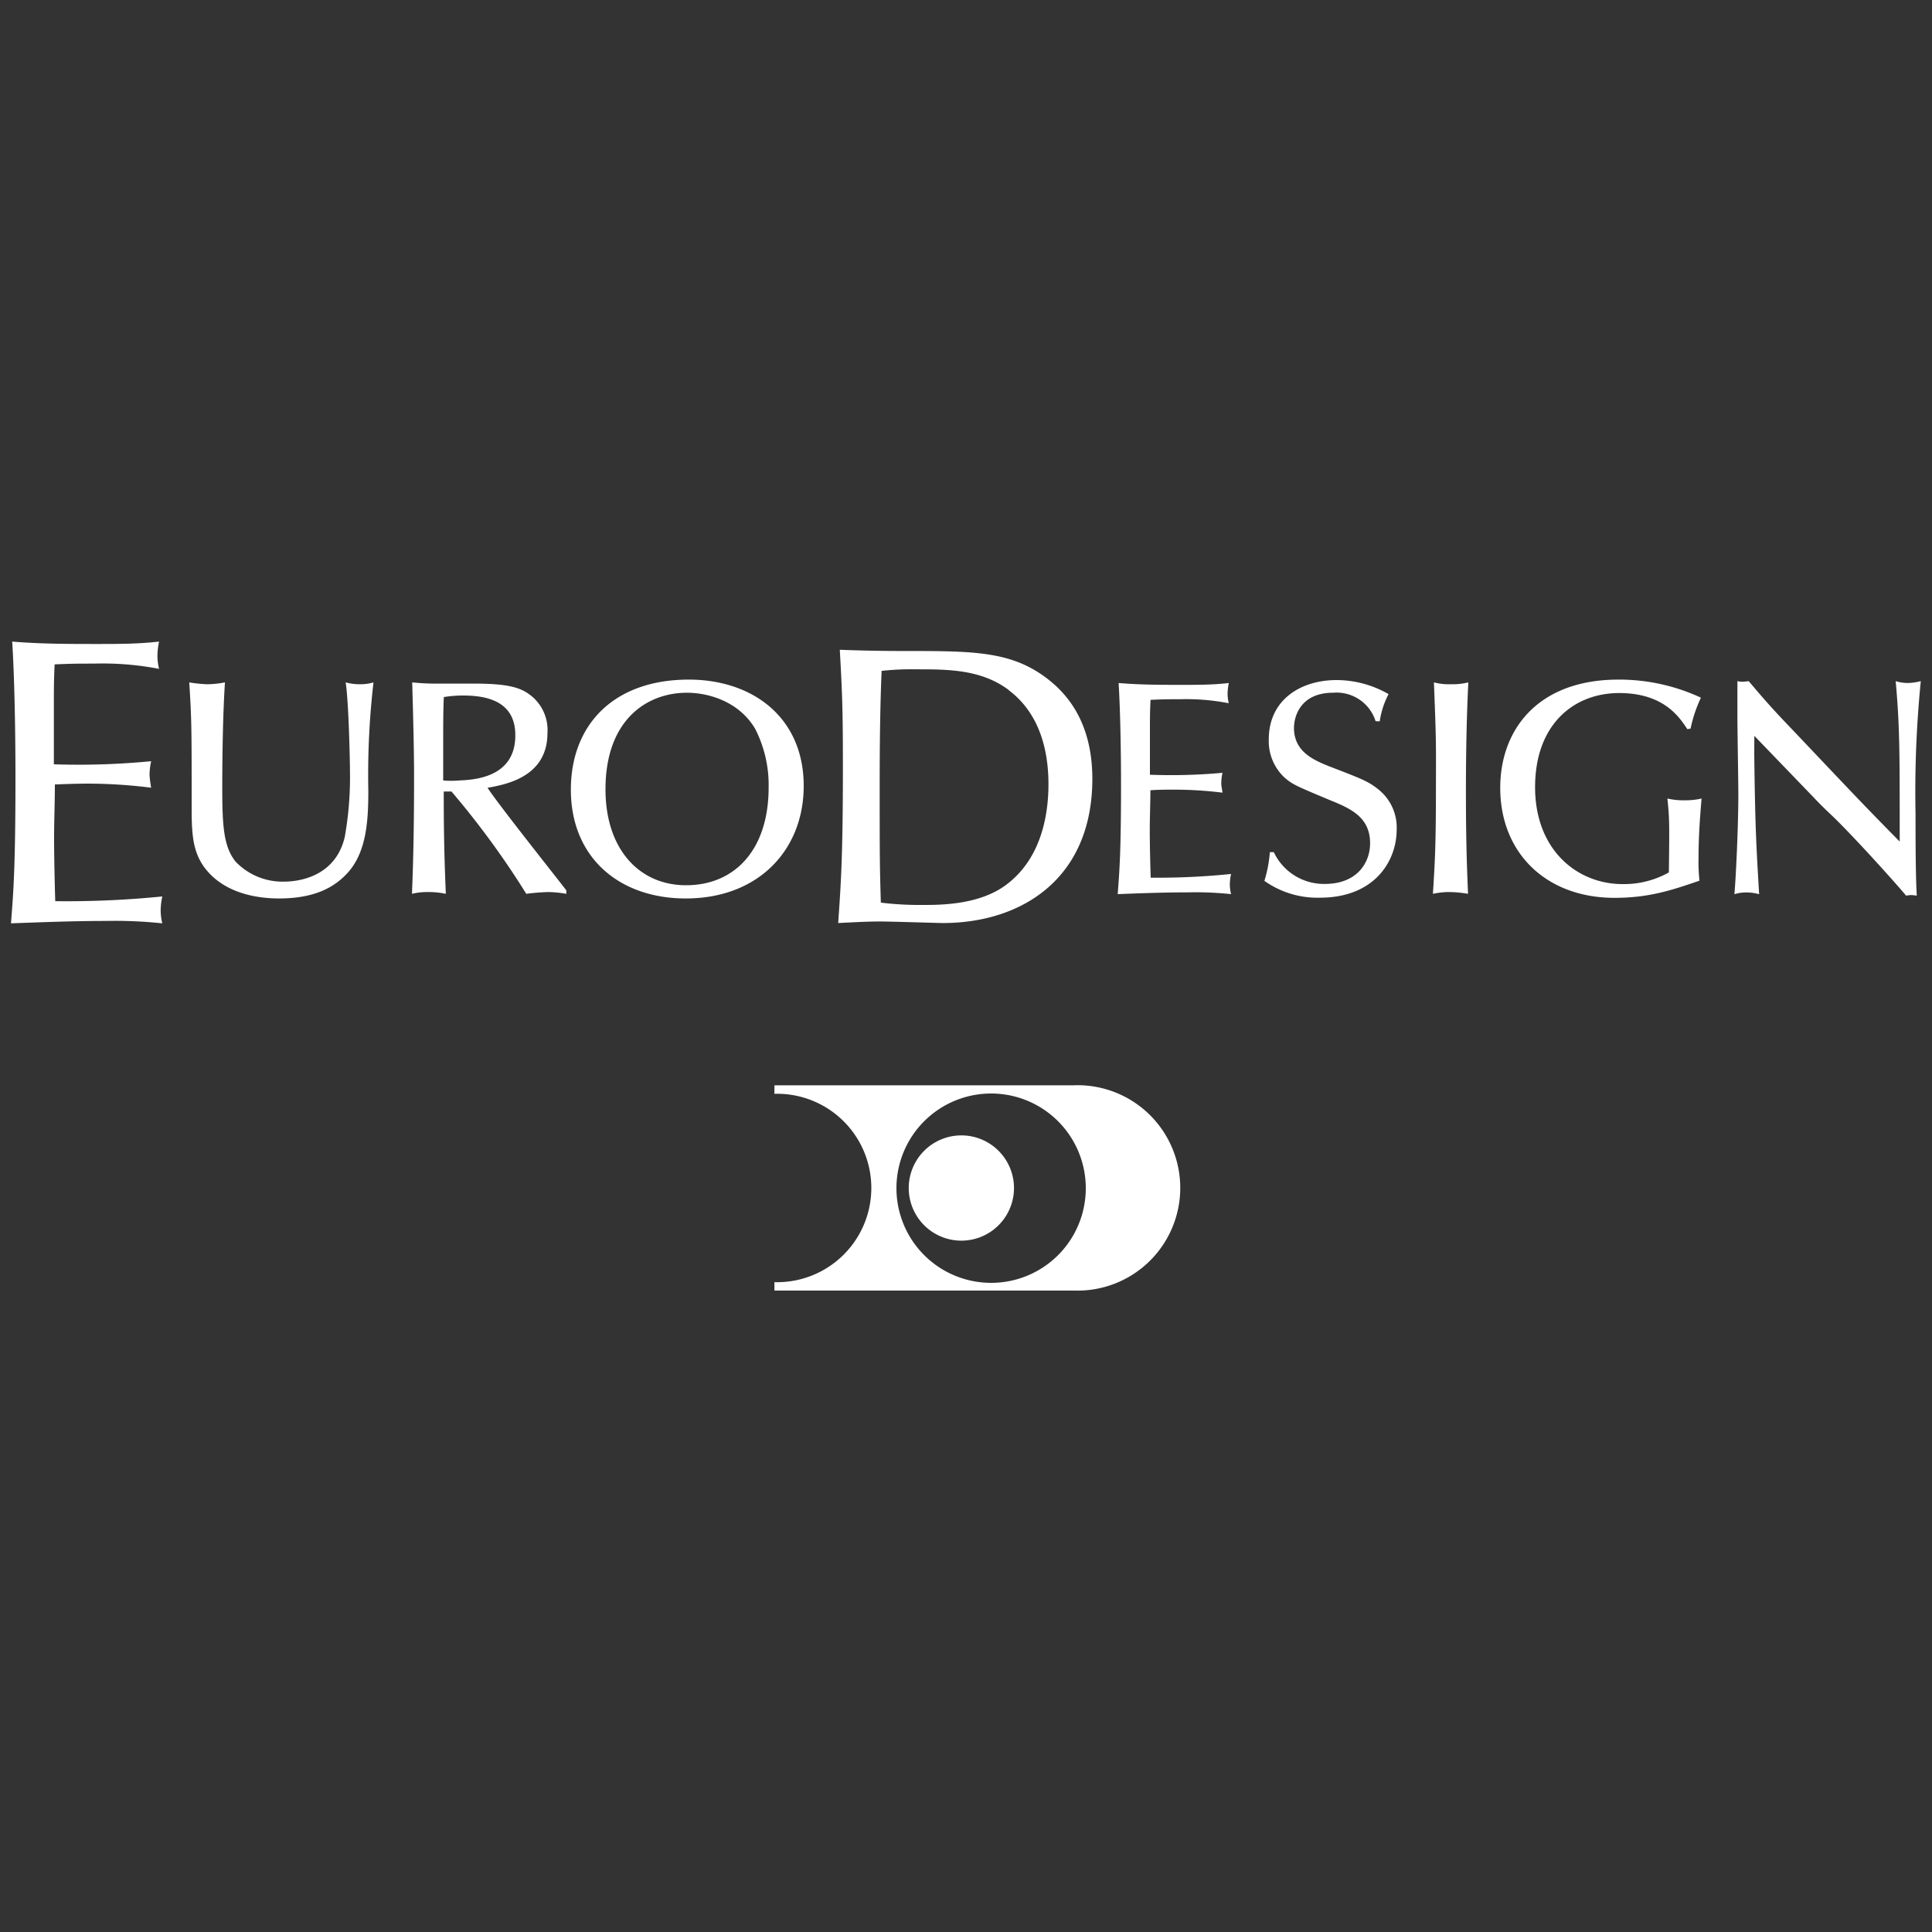 <svg id="Livello_1" data-name="Livello 1" xmlns="http://www.w3.org/2000/svg" viewBox="0 0 250 250"><rect x="0" y="0" width="250" height="250" fill="#333333" stroke="none"/><defs><style>.cls-1{fill:#fff;}</style></defs><title>Logo svg</title><path class="cls-1" d="M19.56,98.5a8.56,8.56,0,0,0-.21,1.8,15.14,15.14,0,0,0,.21,1.63,66.15,66.15,0,0,0-8.18-.53c-1.43,0-3,.06-4.28.11,0,2.27-.1,4.65-.1,6.92,0,2.74.1,6.75.15,8.18A123.63,123.63,0,0,0,21,116a9.26,9.26,0,0,0-.21,1.79,7.53,7.53,0,0,0,.21,1.69,57.91,57.91,0,0,0-7.33-.31c-4.07,0-8.18.16-12.25.31.32-4,.58-7.38.58-18.89,0-5.28-.1-12.4-.42-17.57,3.7.31,7.34.31,11,.31,2.69,0,5.33,0,8-.31a10.34,10.34,0,0,0-.21,1.84,7.61,7.61,0,0,0,.21,1.69,38.52,38.52,0,0,0-8.39-.68c-1.9,0-2.85,0-5.12.1-.1,2.06-.1,3-.1,6.07,0,3.43,0,4.07,0,6.86A97.6,97.6,0,0,0,19.56,98.5Z"/><path class="cls-1" d="M24.49,88.3a17.07,17.07,0,0,0,2.33.24,12.59,12.59,0,0,0,2.29-.24c-.35,5.18-.35,12.69-.35,13.52,0,5,.16,7.75,1.74,9.69a8.39,8.39,0,0,0,6.32,2.57c1.11,0,6.49-.24,7.79-5.77a43.86,43.86,0,0,0,.68-8.15c0-1.5-.16-9.29-.56-11.86a6.82,6.82,0,0,0,1.86.24,5.8,5.8,0,0,0,1.74-.24,104.1,104.1,0,0,0-.67,14c0,3.83-.2,8.1-2.85,10.83-1.66,1.74-4.19,3.13-8.7,3.13-3,0-7.19-.72-9.65-4-1.46-2-1.66-4.15-1.66-7.55C24.8,94,24.8,93.24,24.49,88.3Z"/><path class="cls-1" d="M73.28,115.66a14.84,14.84,0,0,0-2.33-.23,27.93,27.93,0,0,0-2.85.23,109.9,109.9,0,0,0-9.68-13.24h-1c0,2.8,0,6.92.27,13.24a10.85,10.85,0,0,0-2.29-.23,8.38,8.38,0,0,0-2.09.23c.19-4.66.27-9.37.27-15.14,0-3.68-.12-7.79-.24-12.22a30.16,30.16,0,0,0,3.44.16l4.59,0c4.71,0,6.17.59,7.47,1.66a5.68,5.68,0,0,1,2,4.74c0,5.66-5.34,6.65-7.75,7.08,1.46,2.26,9.73,12.62,10.2,13.29ZM59.92,90a15.34,15.34,0,0,0-2.49.2c-.08,1.78-.08,3.6-.08,5.38s0,4.58,0,5.41a11.73,11.73,0,0,0,2.09,0c1.78-.08,7.24-.31,7.24-5.81C66.72,90.63,62.8,90,59.92,90Z"/><path class="cls-1" d="M104,101.7c0,8.27-5.85,14.56-15.26,14.56-8.62,0-14.87-5.3-14.87-14.08,0-8.42,5.57-14.24,15.26-14.24C97.36,87.94,104,92.81,104,101.7ZM88.78,114.55c6.25,0,10.68-4.54,10.68-12.65a16,16,0,0,0-1.74-7.59c-2.13-3.6-6.13-4.67-8.82-4.67-5.26,0-10.55,3.56-10.55,12.5C78.35,109.85,82.69,114.55,88.78,114.55Z"/><path class="cls-1" d="M122,119.44c-.5,0-6.77-.2-8.09-.2s-2.55.05-5.45.2c.36-5.14.61-8.65.61-20.36,0-7.59-.1-9.52-.4-15,2.8.11,5.54.16,8.34.16,9.12,0,14,0,18.74,3.76,4.43,3.52,5.6,8.4,5.6,12.83C141.32,113.74,132.16,119.44,122,119.44Zm8.56-30.13c-3.57-2.7-7.89-2.7-12-2.7a35.43,35.43,0,0,0-4.48.2c-.2,4.68-.25,9.88-.25,14.56,0,9.32,0,10.39.15,15.43a41.16,41.16,0,0,0,5.45.3c2.19,0,7.08,0,10.54-2.44,4.73-3.36,5.7-9.11,5.7-13.19C135.67,97.65,134.8,92.51,130.53,89.31Z"/><path class="cls-1" d="M158.19,100a6.66,6.66,0,0,0-.16,1.35c0,.43.12.79.16,1.22a50.94,50.94,0,0,0-6.13-.39c-1.07,0-2.21,0-3.2.08,0,1.7-.08,3.48-.08,5.18,0,2.06.08,5.06.12,6.13a92.65,92.65,0,0,0,10.4-.48,6.58,6.58,0,0,0-.16,1.35,5.38,5.38,0,0,0,.16,1.26,44,44,0,0,0-5.5-.23c-3,0-6.13.11-9.17.23.23-3,.43-5.53.43-14.15,0-4-.08-9.3-.31-13.17,2.76.24,5.49.24,8.26.24,2,0,4,0,6-.24a7.26,7.26,0,0,0-.16,1.38A5.47,5.47,0,0,0,159,91a28.51,28.51,0,0,0-6.29-.52c-1.42,0-2.13,0-3.83.08-.08,1.55-.08,2.22-.08,4.55,0,2.57,0,3.05,0,5.14A72.5,72.5,0,0,0,158.19,100Z"/><path class="cls-1" d="M178,93.32a5.29,5.29,0,0,0-5.49-3.68c-4.31,0-5.07,3.17-5.07,4.55,0,3.12,2.61,4.19,4.63,5,4.31,1.66,5.06,1.94,6.45,3.09a6.3,6.3,0,0,1,2.21,5.06c0,4.11-2.89,8.82-9.92,8.82a11.84,11.84,0,0,1-7.2-2.18,16.67,16.67,0,0,0,.71-3.71h.51a7.17,7.17,0,0,0,6.61,4.11c4.15,0,5.85-2.73,5.85-5.26,0-3.2-2.25-4.39-4.9-5.46-4.63-1.94-5.14-2.13-6.21-3.08a6.44,6.44,0,0,1-2-4.91c0-5.1,4.11-7.67,8.78-7.67a13.53,13.53,0,0,1,6.72,1.82,10.81,10.81,0,0,0-1.14,3.52Z"/><path class="cls-1" d="M185.55,88.3a7.67,7.67,0,0,0,2.18.24A8.5,8.5,0,0,0,190,88.3c-.23,4.71-.31,9.41-.31,14.12,0,7.11.16,10.28.27,13.24a15.45,15.45,0,0,0-2.45-.23,10.09,10.09,0,0,0-2.09.23c.27-4.31.39-6.32.39-14.07C185.83,95.89,185.83,95.54,185.55,88.3Z"/><path class="cls-1" d="M218.34,94.35c-1-1.5-3-4.67-8.82-4.67s-10.88,4-10.88,12.18,5.5,12.54,11.31,12.54a11.84,11.84,0,0,0,6-1.51c.08-6.28.08-7-.19-9.56a9.58,9.58,0,0,0,2.33.23,9.47,9.47,0,0,0,2.09-.23c-.19,2.33-.39,4.74-.39,7.75a22.49,22.49,0,0,0,.12,2.88c-3.68,1.27-6.61,2.22-11,2.22-8.77,0-14.78-5.74-14.78-14.24,0-7.47,4.82-14,15.3-14a25.08,25.08,0,0,1,10.67,2.34,17.71,17.71,0,0,0-1.34,4Z"/><path class="cls-1" d="M227,97.71c.12,9.57.27,11.82.63,18a6.2,6.2,0,0,0-1.66-.23,5.21,5.21,0,0,0-1.54.23c.19-2,.51-8.77.51-12.89,0-1.58-.12-8.46-.12-9.88V88.14a4,4,0,0,0,.63.08,7.84,7.84,0,0,0,.83-.08l1.31,1.54c1.07,1.23,2,2.3,4.43,4.83,7.91,8.34,8.78,9.29,13.8,14.39v-1.46c0-10.09,0-13.56-.52-19.3a5.48,5.48,0,0,0,1.55.24,7.33,7.33,0,0,0,1.7-.24,144.22,144.22,0,0,0-.68,17.12c0,3.09,0,7.83.16,10.64a5.84,5.84,0,0,0-.75-.08,4.33,4.33,0,0,0-.63.08c-1.23-1.5-7.16-8.1-9.93-10.68-.67-.63-1.34-1.3-2-2l-7.71-8Z"/><path class="cls-1" d="M131.21,153.73a6.81,6.81,0,1,1-6.81-6.81A6.81,6.81,0,0,1,131.21,153.73Z"/><path class="cls-1" d="M139.07,140.44H100.21v1.1a12.19,12.19,0,1,1,0,24.37V167h38.86a13.29,13.29,0,1,0,0-26.57ZM128.26,166a12.25,12.25,0,1,1,12.24-12.24A12.24,12.24,0,0,1,128.26,166Z"/></svg>